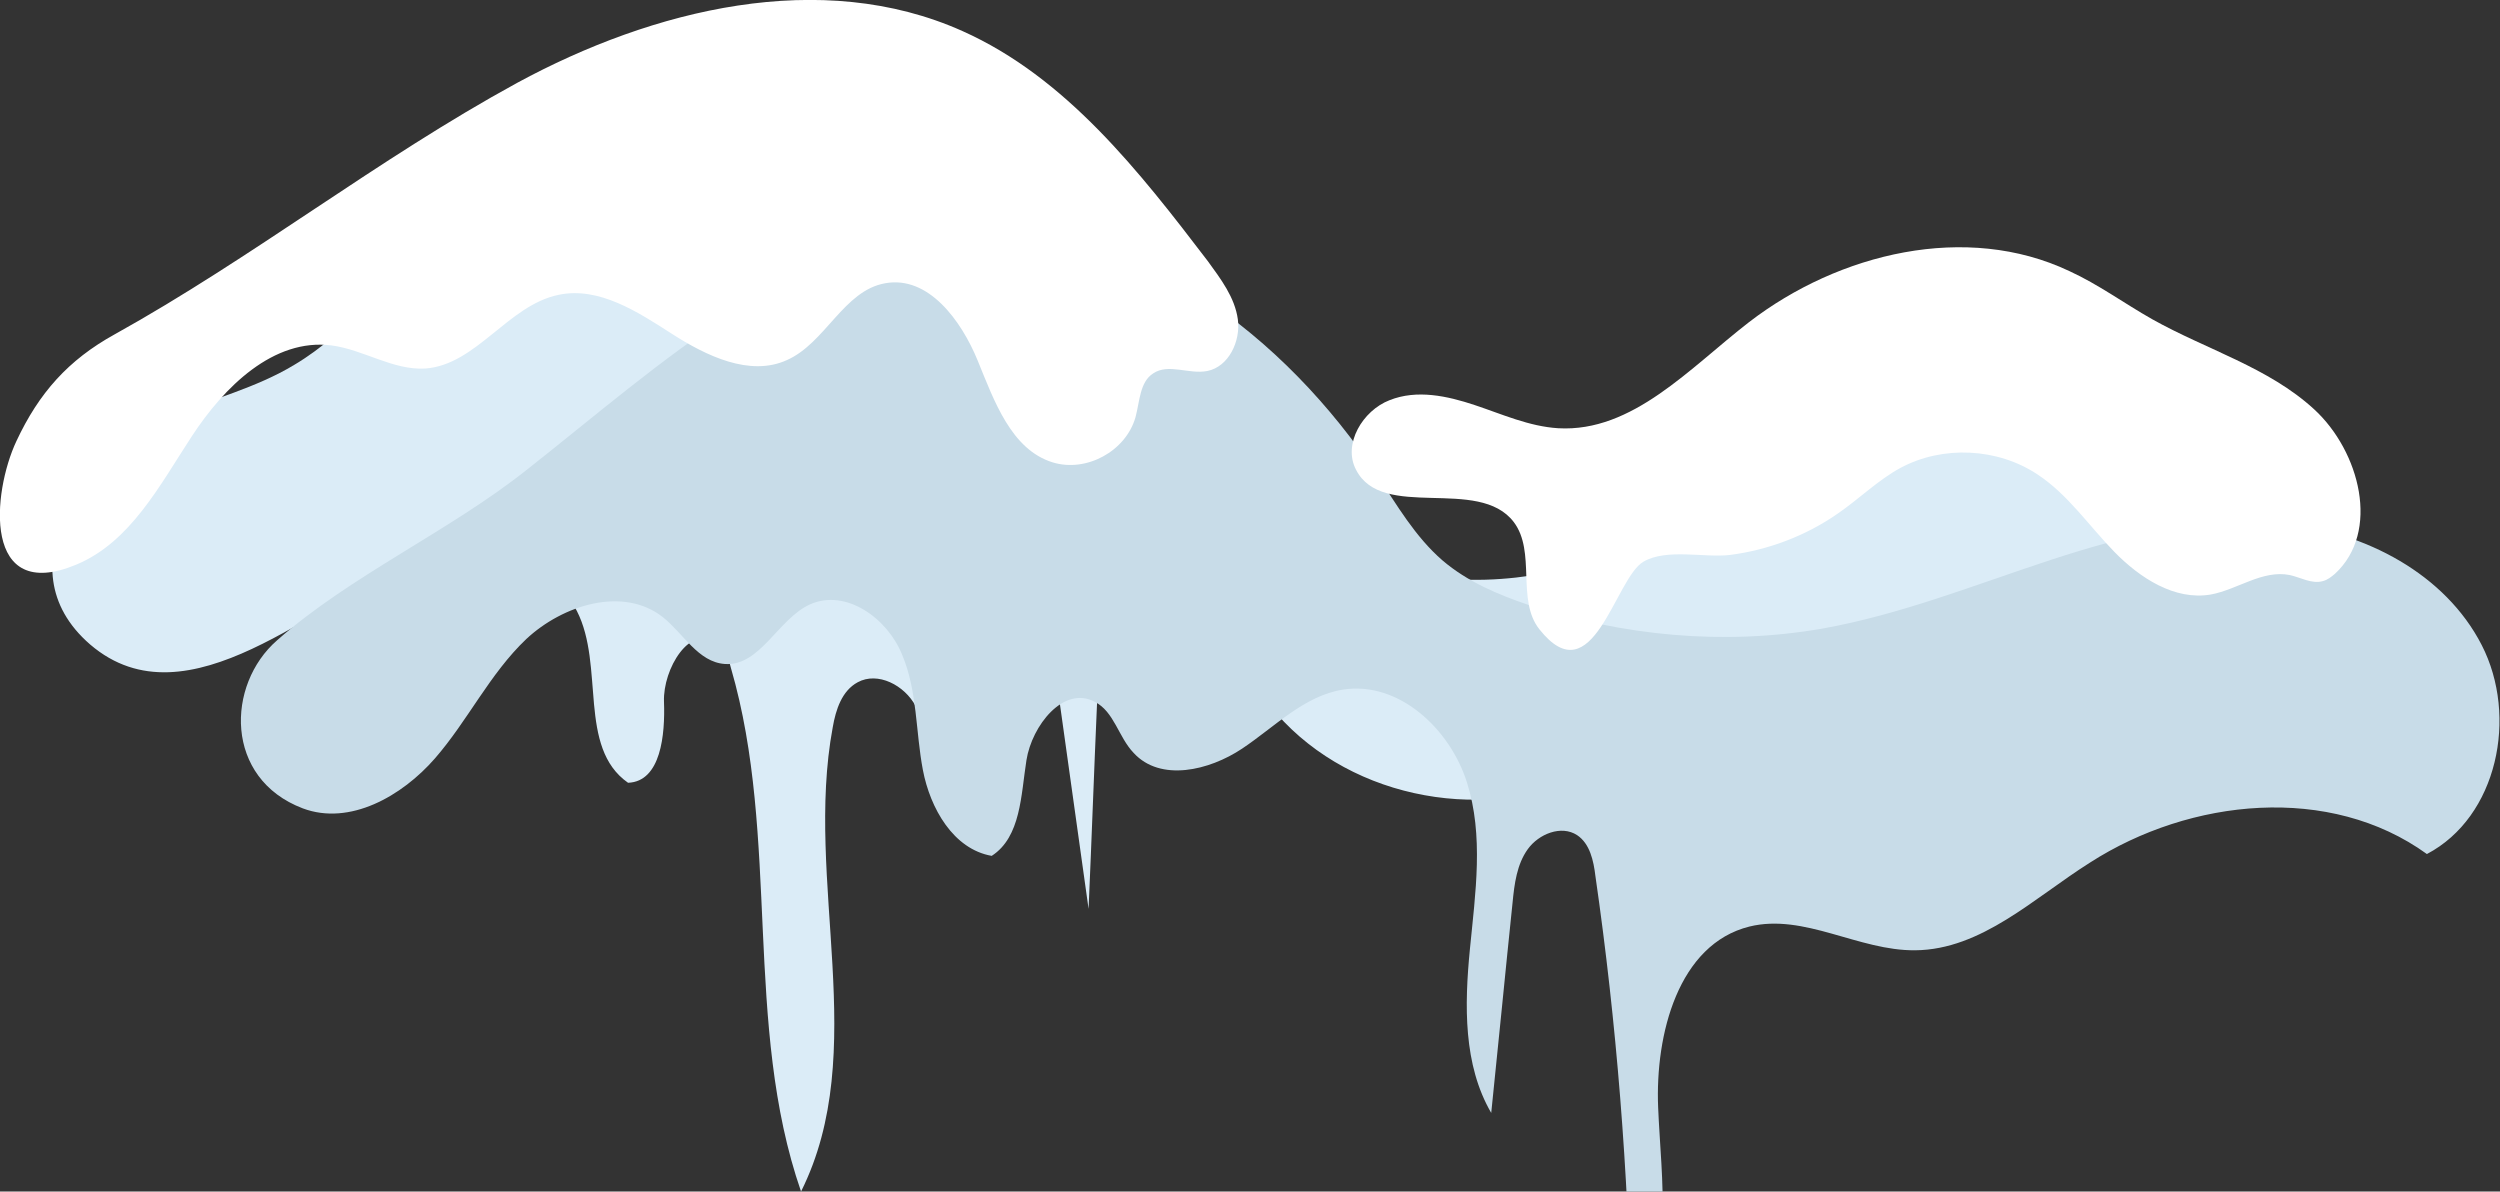 <?xml version="1.0" encoding="UTF-8"?> <!-- Generator: Adobe Illustrator 27.7.0, SVG Export Plug-In . SVG Version: 6.00 Build 0) --> <svg xmlns="http://www.w3.org/2000/svg" xmlns:xlink="http://www.w3.org/1999/xlink" id="Layer_1" x="0px" y="0px" viewBox="0 0 410.4 195.6" style="enable-background:new 0 0 410.4 195.6;" xml:space="preserve"><rect x="0" y="0" width="410.4" height="195.6" fill="#333333" stroke="none"/> <style type="text/css"> .st0{fill:#DBECF7;} .st1{fill:#C8DCE8;} .st2{fill:#FFFFFF;} </style> <g id="_x34__00000016774912706403115130000012809802581656398736_"> <g id="_x34_"> <path class="st0" d="M66.8,93c9.9-3.6,23.1-2.1,27.9,7.3c4.6,9,0.1,22.4,8.4,28.2c5.4-0.2,6.1-7.9,5.9-13.3 c-0.2-5.4,4.3-12.9,8.7-9.7c1.3,1,1.9,2.6,2.3,4.2c8.1,27.8,2,58.5,11.5,85.9c11.5-23,0.5-50.9,5.2-76.2c0.5-2.9,1.5-6,4.1-7.4 c3.3-1.8,7.7,0.5,9.5,3.9s1.6,7.3,1.5,11.1c5.9-0.4,11-6.1,10.6-12c-0.2-3.3-1.7-7.1,0.5-9.6c2-2.3,6.1-1.4,8.1,0.9 c2,2.3,2.5,5.5,2.9,8.6c1.6,11.4,3.2,22.9,4.8,34.3c0.5-11.3,0.9-22.7,1.4-34c0.1-2.6,0.3-5.4,1.6-7.7c3.1-5.3,11.1-5.3,16.3-2 c5.2,3.2,8.6,8.6,12.8,13c13.1,13.6,35.7,16.8,52.1,7.4c7.7-4.4,14-11.2,22.2-14.8c17-7.6,36.5,0.5,54.2,6.3 c6.4,2.1,13.2,3.8,19.7,2.3c12.9-3.1,19.7-19.4,15.1-31.9s-17.7-20.4-30.9-22c-13.2-1.5-26.5,2.4-38.7,7.7S280.8,85.4,268.3,90 s-26.3,7.1-39.1,3.4c-28.2-8.1-40.4-41-63.4-59.2c-26.8-21.3-69-19-94.2,4.2c-7.8,7.2-14.2,16.1-23.3,21.5 c-6.3,3.8-13.5,5.6-20.3,8.4c-13.4,5.6-28,24.7-13.2,37.5C30.9,119.6,52.2,98.2,66.8,93z"></path> <path class="st1" d="M49.7,132.7c7.7,2.9,16.3-2,21.7-8.2c5.4-6.2,9-13.9,15-19.6c6-5.6,15.9-8.7,22.4-3.6 c3.4,2.7,5.8,7.4,10.2,7.7c5.8,0.4,8.7-7.4,14-9.8c5.9-2.6,12.7,2.3,15.1,8.3c2.5,5.9,2.2,12.6,3.4,18.9s5,13,11.3,14.1 c4.8-3.1,4.8-10,5.7-15.7s6.1-12.3,11.2-9.6c3.2,1.6,3.9,5.8,6.4,8.4c4.4,4.8,12.4,2.9,17.8-0.7s10.2-8.7,16.6-9.7 c9.1-1.4,17.5,6.4,20.3,15.2c2.8,8.8,1.4,18.2,0.5,27.4c-0.9,9.2-1.1,19,3.5,26.9c1.2-11.5,2.3-23,3.5-34.5 c0.3-3.1,0.7-6.3,2.5-8.8c1.8-2.5,5.5-4,8.1-2.3c2.1,1.4,2.7,4.2,3,6.7c3.5,24.2,5.4,48.7,5.9,73.1c7.2-9.7,4.9-23,4.4-35.1 c-0.5-12,3.3-26.8,15-29.7c9-2.2,17.9,4,27.2,3.9c10.9-0.1,19.5-8.6,28.7-14.4c16.5-10.6,39.4-12.9,55.3-1.4 c11.6-6.1,15-22.6,9-34.3c-6-11.7-19.1-18.5-32.1-19.9c-13-1.4-26.1,1.8-38.6,5.9c-12.5,4.1-24.7,9-37.6,11.3 c-16.1,2.8-32.8,1.2-48.2-3.9c-5-1.7-10-3.8-14.1-7.3c-4.5-3.9-7.5-9.1-10.8-14.1c-15-22.7-39.6-41.6-66.8-40.5 c-28.1,1.1-50.6,22.3-72.7,39.7c-12.7,10.1-29,17.4-41,28C37.1,112.4,36.8,127.8,49.7,132.7z"></path> <g> <path class="st2" d="M301.7,84.3c3.5-2.4,6.6-5.5,10.3-7.5c6.9-3.7,15.9-3.3,22.5,1.1c5,3.3,8.4,8.4,12.6,12.7 c4.2,4.3,9.9,8,15.8,7c4.4-0.8,8.5-4.1,13-3.2c1.8,0.4,3.6,1.5,5.4,1c0.8-0.2,1.4-0.7,2-1.2c7.5-6.9,4.1-20.1-3.4-27 c-7.5-6.9-17.7-9.8-26.6-14.8c-4.6-2.6-8.8-5.7-13.6-7.9c-16.9-8-37.8-3-52.6,8.4c-9.7,7.5-19.1,18.1-31.3,17.4 c-4.8-0.3-9.2-2.3-13.7-3.8c-4.5-1.5-9.5-2.6-14-0.8c-4.4,1.7-7.7,7.2-5.5,11.4c4.3,8.5,20.1,1,25.9,8.6 c3.7,4.9,0.4,12.8,4.2,17.6c8.8,11.1,12.4-8.4,17.1-11.1c3.8-2.2,10-0.6,14.2-1.1C290.2,90.3,296.4,88,301.7,84.3z"></path> </g> </g> <g> <path class="st2" d="M12.5,92.7c8.9-3.7,13.7-13,19-21.1s13.4-16.1,22.9-14.9c5.3,0.7,10.1,4.1,15.4,3.8 c8.4-0.6,13.6-10.4,21.9-12.1c6.6-1.4,13,2.8,18.6,6.4s12.8,7.1,18.9,4.3c6.3-2.8,9.3-11.4,16.1-12.6c7.1-1.3,12.5,6.1,15.2,12.7 s5.5,14.6,12.3,16.7c5.5,1.7,12-1.8,13.6-7.4c0.7-2.6,0.7-5.8,2.9-7.2c2.5-1.7,5.9,0.2,8.9-0.4c3.5-0.7,5.5-4.9,5-8.5 s-2.8-6.6-4.9-9.5C187,28.1,175,12.7,158,5.1c-23.2-10.4-50.8-3.6-73.1,8.5C62,26.1,41.5,42.3,18.8,54.9 c-7.6,4.2-12.4,9.6-16.1,17.5C-1.3,80.9-2.9,99.1,12.5,92.7z"></path> </g> </g> </svg> 